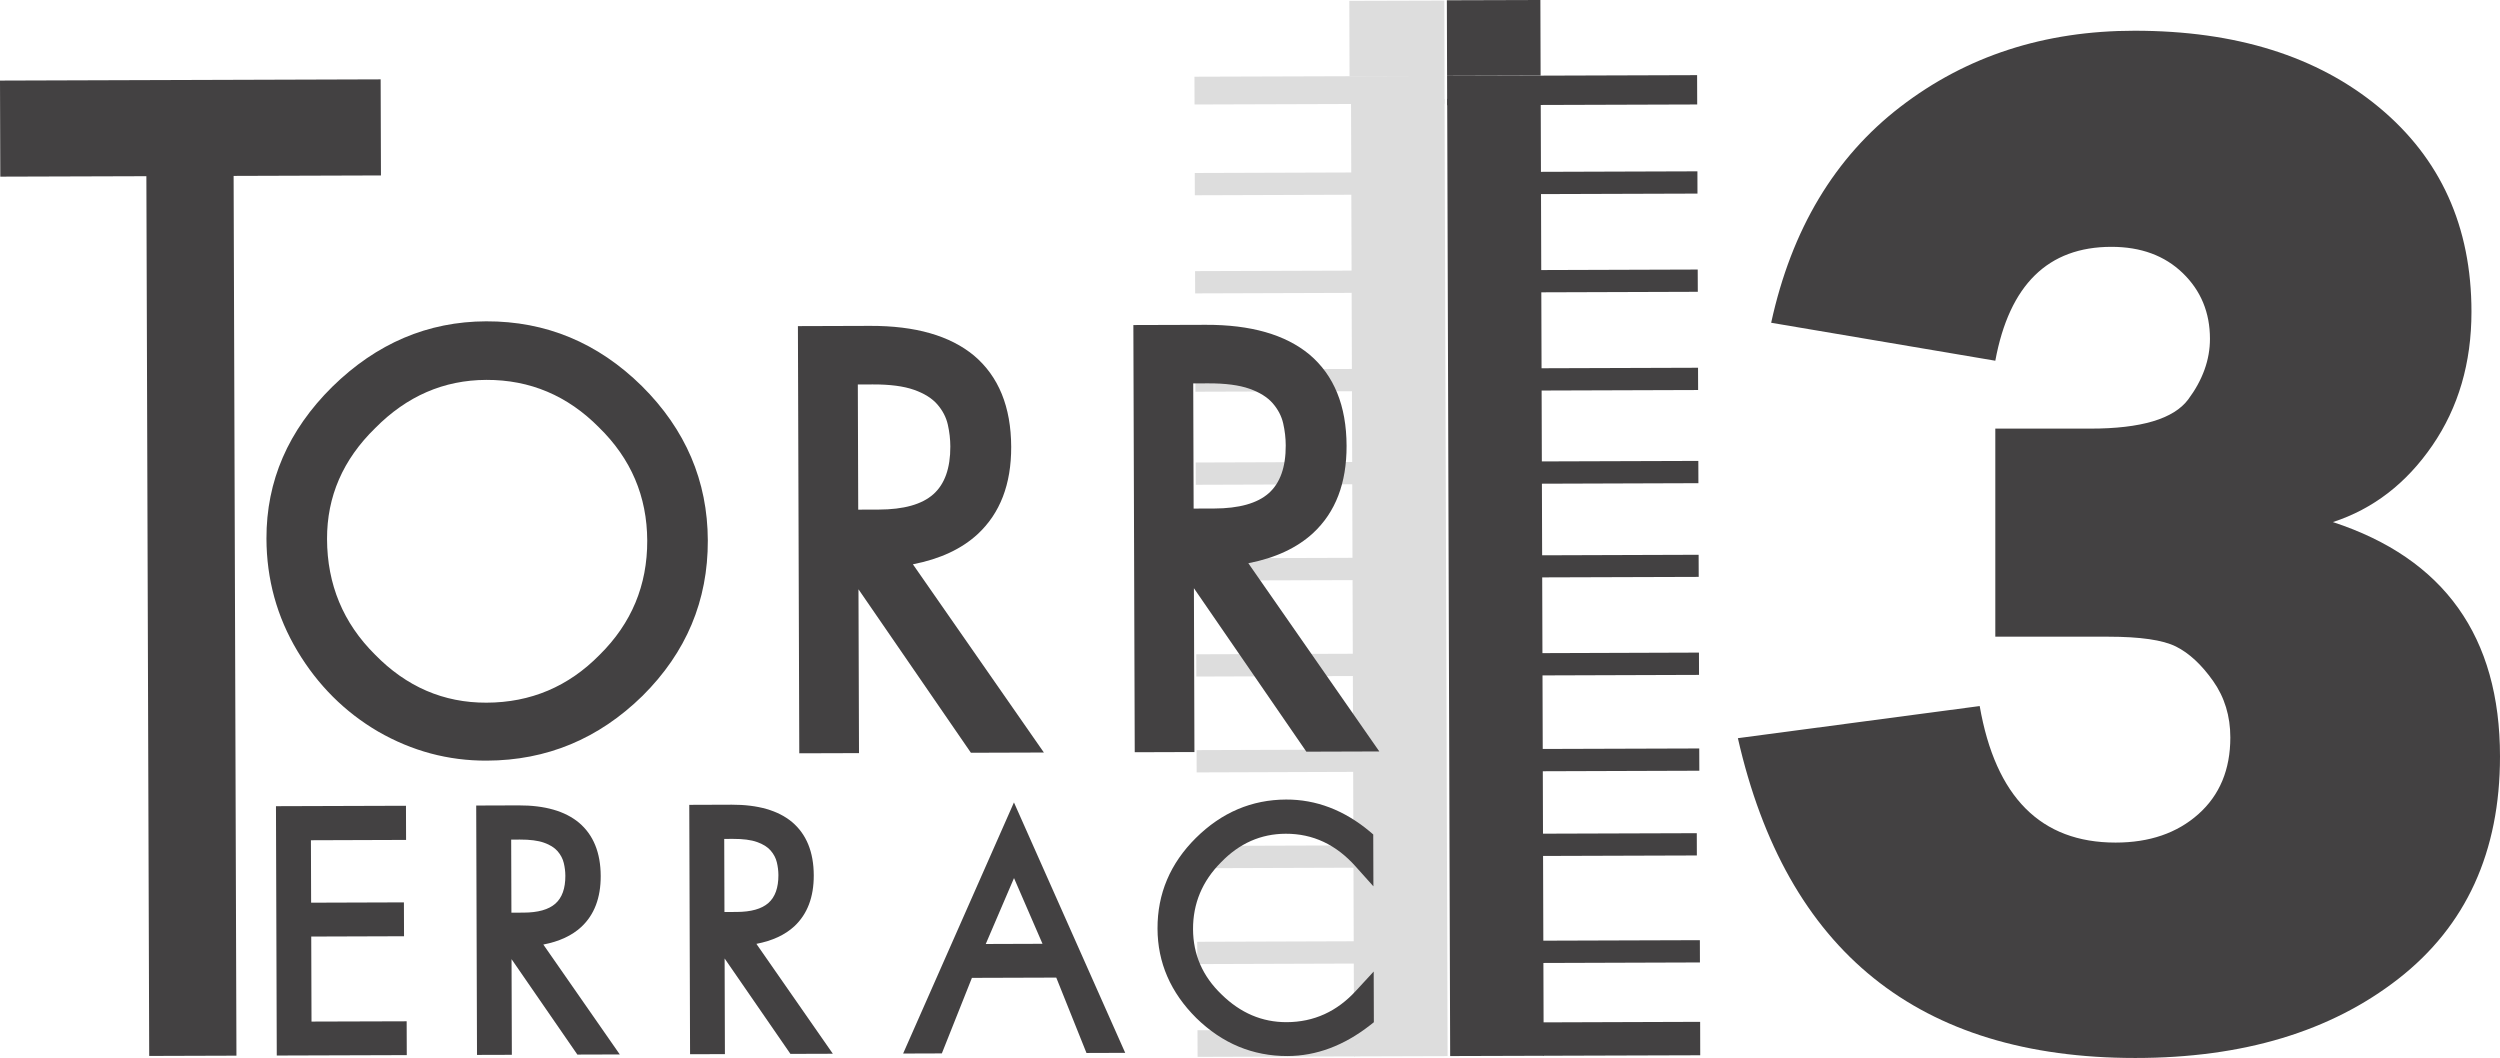 <?xml version="1.0" encoding="UTF-8" standalone="no"?>
<!-- Generator: Adobe Illustrator 13.0.1, SVG Export Plug-In . SVG Version: 6.00 Build 14948)  -->

<svg
   xmlns:dc="http://purl.org/dc/elements/1.1/"
   xmlns:cc="http://creativecommons.org/ns#"
   xmlns:rdf="http://www.w3.org/1999/02/22-rdf-syntax-ns#"
   xmlns:svg="http://www.w3.org/2000/svg"
   xmlns="http://www.w3.org/2000/svg"
   xmlns:sodipodi="http://sodipodi.sourceforge.net/DTD/sodipodi-0.dtd"
   xmlns:inkscape="http://www.inkscape.org/namespaces/inkscape"
   version="1.1"
   id="Capa_1"
   x="0px"
   y="0px"
   width="245.155"
   height="103.747"
   viewBox="0 0 245.155 103.747"
   enable-background="new 0 0 242.463 103.633"
   xml:space="preserve"
   sodipodi:docname="torreterrace3.svg"
   inkscape:version="0.92.0 r15299"><defs
     id="defs81" /><sodipodi:namedview
     pagecolor="#ffffff"
     bordercolor="#666666"
     borderopacity="1"
     objecttolerance="10"
     gridtolerance="10"
     guidetolerance="10"
     inkscape:pageopacity="0"
     inkscape:pageshadow="2"
     inkscape:window-width="1920"
     inkscape:window-height="1137"
     id="namedview79"
     showgrid="false"
     fit-margin-top="0"
     fit-margin-left="0"
     fit-margin-right="0"
     fit-margin-bottom="0"
     inkscape:zoom="10.366649"
     inkscape:cx="128.20511"
     inkscape:cy="31.241082"
     inkscape:window-x="1192"
     inkscape:window-y="520"
     inkscape:window-maximized="1"
     inkscape:current-layer="Capa_1" /><rect
     x="-133.067"
     y="-19.534"
     transform="rotate(179.811)"
     width="15.963"
     height="2.183"
     id="rect2"
     style="fill:#dddddd;stroke-width:1;fill-opacity:1" /><rect
     x="-141.625"
     y="-10.621"
     transform="rotate(179.817)"
     width="24.519"
     height="2.724"
     id="rect4"
     style="fill:#dddddd;stroke-width:1;fill-opacity:1" /><rect
     x="-133.066"
     y="-29.157"
     transform="rotate(179.811)"
     width="15.963"
     height="2.184"
     id="rect6"
     style="fill:#dddddd;stroke-width:1;fill-opacity:1" /><rect
     x="-133.068"
     y="-38.788"
     transform="rotate(179.817)"
     width="15.965"
     height="2.184"
     id="rect8"
     style="fill:#dddddd;stroke-width:1;fill-opacity:1" /><rect
     x="-133.066"
     y="-47.926"
     transform="rotate(179.811)"
     width="15.962"
     height="2.186"
     id="rect10"
     style="fill:#dddddd;stroke-width:1;fill-opacity:1" /><rect
     x="-132.536"
     y="-57.309"
     transform="rotate(179.817)"
     width="15.427"
     height="2.185"
     id="rect12"
     style="fill:#dddddd;stroke-width:1;fill-opacity:1" /><rect
     x="-132.518"
     y="-66.744"
     transform="rotate(179.805)"
     width="15.429"
     height="2.185"
     id="rect14"
     style="fill:#dddddd;stroke-width:1;fill-opacity:1" /><rect
     x="-132.517"
     y="-76.143"
     transform="rotate(179.805)"
     width="15.429"
     height="2.186"
     id="rect16"
     style="fill:#dddddd;stroke-width:1;fill-opacity:1" /><rect
     x="-132.525"
     y="-85.526"
     transform="rotate(179.811)"
     width="15.428"
     height="2.186"
     id="rect18"
     style="fill:#dddddd;stroke-width:1;fill-opacity:1" /><rect
     x="-132.523"
     y="-94.927"
     transform="rotate(179.811)"
     width="15.427"
     height="2.186"
     id="rect20"
     style="fill:#dddddd;stroke-width:1;fill-opacity:1" /><rect
     x="-132.524"
     y="-104.027"
     transform="rotate(179.811)"
     width="15.429"
     height="2.614"
     id="rect22"
     style="fill:#dddddd;stroke-width:1;fill-opacity:1" /><rect
     x="-141.624"
     y="-104.015"
     transform="rotate(179.817)"
     width="9.172"
     height="93.863"
     id="rect24"
     style="fill:#dddddd;stroke-width:1;fill-opacity:1" /><polyline
     points="166.452,16.794 150.487,16.846 150.495,19.028 166.458,18.977 "
     id="polyline26"
     style="fill:#434142;fill-opacity:1"
     transform="translate(0,0.007)" /><polyline
     points="166.421,7.362 141.903,7.44 141.911,10.316 166.431,10.238 "
     id="polyline28"
     style="fill:#434142;fill-opacity:1"
     transform="translate(0,0.007)" /><polyline
     points="166.481,26.425 150.519,26.477 150.526,28.66 166.49,28.608 "
     id="polyline30"
     style="fill:#434142;fill-opacity:1"
     transform="translate(0,0.007)" /><polyline
     points="166.513,36.055 150.548,36.107 150.558,38.291 166.521,38.239 "
     id="polyline32"
     style="fill:#434142;fill-opacity:1"
     transform="translate(0,0.007)" /><polyline
     points="166.542,45.191 150.579,45.243 150.586,47.428 166.549,47.375 "
     id="polyline34"
     style="fill:#434142;fill-opacity:1"
     transform="translate(0,0.007)" /><polyline
     points="166.571,54.396 151.146,54.447 151.153,56.613 166.579,56.564 "
     id="polyline36"
     style="fill:#434142;fill-opacity:1"
     transform="translate(0,0.007)" /><polyline
     points="166.603,63.988 151.175,64.04 151.185,66.225 166.61,66.174 "
     id="polyline38"
     style="fill:#434142;fill-opacity:1"
     transform="translate(0,0.007)" /><polyline
     points="166.632,73.389 151.207,73.438 151.213,75.623 166.64,75.572 "
     id="polyline40"
     style="fill:#434142;fill-opacity:1"
     transform="translate(0,0.007)" /><rect
     x="150.702"
     y="82.235"
     transform="rotate(-0.183)"
     width="15.427"
     height="2.185"
     id="rect42"
     style="fill:#434142;stroke-width:1;fill-opacity:1" /><polyline
     points="166.692,92.188 151.267,92.238 151.274,94.424 166.699,94.373 "
     id="polyline44"
     style="fill:#434142;fill-opacity:1"
     transform="translate(0,0.007)" /><polyline
     points="166.72,100.197 151.292,100.248 151.302,103.523 166.728,103.475 "
     id="polyline46"
     style="fill:#434142;fill-opacity:1"
     transform="translate(0,0.007)" /><rect
     x="141.883"
     y="10.136"
     transform="rotate(-0.178)"
     width="9.172"
     height="93.865"
     id="rect48"
     style="fill:#434142;stroke-width:1;fill-opacity:1" /><g
     id="g72"
     transform="translate(0,0.007)"><path
       d="m 26.129,52.816 c -0.018,-5.656 2.135,-10.624 6.46,-14.899 4.341,-4.255 9.37,-6.396 15.083,-6.414 5.865,-0.019 10.953,2.098 15.267,6.344 4.295,4.269 6.452,9.315 6.471,15.143 0.018,5.902 -2.114,10.98 -6.401,15.238 -4.305,4.219 -9.398,6.338 -15.284,6.354 -3.771,0.015 -7.32,-0.937 -10.645,-2.851 -3.268,-1.914 -5.907,-4.543 -7.915,-7.895 -2.012,-3.365 -3.023,-7.04 -3.036,-11.02 M 47.69,37.246 c -4.167,0.014 -7.801,1.591 -10.903,4.733 -3.158,3.083 -4.73,6.708 -4.717,10.875 0.015,4.451 1.581,8.229 4.704,11.33 3.083,3.157 6.728,4.729 10.932,4.715 4.338,-0.012 8.039,-1.578 11.104,-4.701 3.119,-3.084 4.672,-6.813 4.659,-11.188 -0.015,-4.338 -1.591,-8.038 -4.73,-11.102 -3.085,-3.12 -6.769,-4.676 -11.049,-4.662"
       id="path50"
       inkscape:connector-curvature="0"
       style="fill:#434142;fill-opacity:1" /><path
       d="m 99.16,43.813 c 0.012,3.659 -1.083,6.509 -3.283,8.554 -1.579,1.459 -3.697,2.443 -6.356,2.962 l 12.845,18.458 -7.156,0.023 -11.026,-16.031 0.052,16.066 -5.857,0.018 -0.134,-41.891 7.102,-0.023 c 4.413,-0.013 7.8,0.956 10.164,2.911 2.419,2.045 3.636,5.031 3.649,8.953 M 93.191,43.776 C 93.189,43.063 93.106,42.343 92.944,41.628 92.782,40.914 92.44,40.253 91.919,39.651 91.399,39.05 90.632,38.57 89.623,38.216 88.612,37.861 87.269,37.685 85.589,37.691 l -1.469,0.005 0.039,12.274 2.008,-0.006 c 2.452,-0.007 4.237,-0.507 5.354,-1.5 1.12,-0.993 1.677,-2.558 1.67,-4.688"
       id="path52"
       inkscape:connector-curvature="0"
       style="fill:#434142;fill-opacity:1" /><path
       d="m 132.048,43.708 c 0.012,3.66 -1.08,6.51 -3.279,8.555 -1.58,1.458 -3.697,2.443 -6.356,2.961 l 12.845,18.457 -7.154,0.023 -11.027,-16.03 0.051,16.065 -5.854,0.019 -0.134,-41.891 7.102,-0.022 c 4.409,-0.015 7.798,0.954 10.163,2.91 2.418,2.045 3.632,5.031 3.643,8.953 m -5.966,-0.037 c -0.002,-0.714 -0.086,-1.434 -0.247,-2.149 -0.161,-0.715 -0.504,-1.376 -1.023,-1.977 -0.522,-0.603 -1.289,-1.081 -2.295,-1.435 -1.011,-0.355 -2.355,-0.53 -4.035,-0.525 l -1.471,0.005 0.039,12.275 2.009,-0.006 c 2.45,-0.008 4.236,-0.508 5.355,-1.5 1.118,-0.993 1.676,-2.558 1.668,-4.688"
       id="path54"
       inkscape:connector-curvature="0"
       style="fill:#434142;fill-opacity:1" /><polygon
       points="37.327,7.775 37.357,17.197 22.909,17.243 23.186,103.514 14.631,103.541 14.354,17.271 0.03,17.316 0,7.895 "
       id="polygon56"
       style="fill:#434142;fill-opacity:1" /><polygon
       points="39.81,79.008 39.821,82.357 30.49,82.389 30.509,88.512 39.609,88.482 39.62,91.803 30.521,91.833 30.547,100.171 39.878,100.143 39.889,103.46 27.14,103.501 27.062,79.049 "
       id="polygon58"
       style="fill:#434142;fill-opacity:1" /><path
       d="m 58.907,85.896 c 0.006,2.137 -0.627,3.801 -1.901,4.992 -0.921,0.853 -2.163,1.428 -3.726,1.729 l 7.498,10.777 -4.16,0.013 -6.455,-9.358 0.03,9.381 -3.417,0.01 -0.078,-24.455 4.162,-0.014 c 2.575,-0.008 4.547,0.559 5.917,1.698 1.411,1.194 2.123,2.936 2.13,5.227 M 55.439,85.874 C 55.438,85.455 55.386,85.039 55.285,84.619 55.184,84.202 54.983,83.816 54.68,83.465 54.376,83.113 53.929,82.835 53.34,82.627 52.75,82.419 51.965,82.32 50.986,82.322 l -0.859,0.003 0.023,7.166 1.189,-0.005 c 1.42,-0.004 2.459,-0.297 3.118,-0.877 0.658,-0.578 0.986,-1.49 0.982,-2.735"
       id="path60"
       inkscape:connector-curvature="0"
       style="fill:#434142;fill-opacity:1" /><path
       d="m 79.799,85.828 c 0.007,2.137 -0.627,3.8 -1.9,4.994 -0.921,0.853 -2.164,1.427 -3.726,1.728 l 7.498,10.776 -4.161,0.013 -6.453,-9.356 0.029,9.379 -3.417,0.011 -0.078,-24.455 4.16,-0.015 c 2.577,-0.006 4.549,0.561 5.918,1.699 1.412,1.195 2.123,2.938 2.13,5.226 m -3.467,-0.021 c -10e-4,-0.418 -0.053,-0.834 -0.154,-1.254 -0.1,-0.418 -0.303,-0.803 -0.607,-1.154 -0.303,-0.351 -0.751,-0.631 -1.338,-0.836 -0.59,-0.211 -1.376,-0.311 -2.354,-0.307 l -0.86,0.003 0.022,7.166 1.19,-0.004 c 1.42,-0.005 2.458,-0.298 3.117,-0.878 0.658,-0.578 0.988,-1.49 0.984,-2.736"
       id="path62"
       inkscape:connector-curvature="0"
       style="fill:#434142;fill-opacity:1" /><path
       d="M 88.562,103.305 99.43,78.68 l 10.91,24.557 -3.798,0.013 -2.963,-7.392 -8.271,0.027 -2.949,7.408 z m 13.669,-10.761 -2.795,-6.446 -2.771,6.465 z"
       id="path64"
       inkscape:connector-curvature="0"
       style="fill:#434142;fill-opacity:1" /><path
       d="m 117.277,82.158 c 2.523,-2.495 5.47,-3.747 8.837,-3.76 2.949,-0.01 5.685,1.033 8.201,3.127 l 0.348,0.299 0.016,5.084 -1.738,-1.94 c -1.914,-2.153 -4.198,-3.226 -6.863,-3.216 -2.434,0.008 -4.549,0.943 -6.349,2.809 -1.832,1.846 -2.744,4.028 -2.737,6.547 0.009,2.49 0.941,4.623 2.794,6.4 1.855,1.822 3.981,2.729 6.382,2.721 2.678,-0.008 4.952,-1.045 6.828,-3.11 l 1.711,-1.854 0.016,4.971 -0.377,0.297 c -2.57,2.002 -5.265,3.008 -8.082,3.018 -3.412,0.01 -6.396,-1.23 -8.948,-3.721 -2.528,-2.514 -3.796,-5.438 -3.807,-8.771 -0.011,-3.429 1.243,-6.393 3.768,-8.901"
       id="path66"
       inkscape:connector-curvature="0"
       style="fill:#434142;fill-opacity:1" /><rect
       x="141.891"
       y="0.009"
       transform="matrix(1,-0.003,0.003,1,-0.01,0.437)"
       width="9.172"
       height="7.411"
       id="rect68"
       style="fill:#434142;fill-opacity:1" /><rect
       x="132.328"
       y="0.038"
       transform="matrix(1,-0.003,0.003,1,-0.011,0.438)"
       width="9.315"
       height="7.412"
       id="rect70"
       style="fill:#dddddd;fill-opacity:1" /></g><g
     id="g76"
     transform="translate(0,0.007)"><path
       d="m 170.42,72.38 23.713,-3.15 c 1.554,8.926 5.994,13.388 13.321,13.388 3.33,0 6.039,-0.931 8.127,-2.792 2.087,-1.861 3.13,-4.367 3.13,-7.517 0,-2.101 -0.565,-3.949 -1.697,-5.549 -1.134,-1.599 -2.344,-2.721 -3.631,-3.365 -1.288,-0.645 -3.509,-0.967 -6.661,-0.967 H 195.664 V 42.024 h 9.325 c 4.974,0 8.17,-0.954 9.593,-2.864 1.42,-1.908 2.131,-3.89 2.131,-5.942 0,-2.577 -0.889,-4.725 -2.664,-6.443 -1.777,-1.718 -4.108,-2.577 -6.994,-2.577 -6.218,0 -10.015,3.723 -11.391,11.168 l -21.98,-3.723 c 1.999,-9.164 6.229,-16.227 12.689,-21.191 6.461,-4.964 14.109,-7.446 22.946,-7.446 9.947,0 17.939,2.506 23.979,7.517 6.038,5.012 9.059,11.694 9.059,20.046 0,5.012 -1.277,9.379 -3.83,13.102 -2.554,3.723 -5.806,6.229 -9.758,7.518 10.924,3.58 16.386,11.24 16.386,22.982 0,9.354 -3.32,16.622 -9.958,21.8 -6.639,5.18 -15.243,7.769 -25.812,7.769 C 188.159,103.738 175.17,93.285 170.42,72.38 Z"
       id="path74"
       inkscape:connector-curvature="0"
       style="fill:#434142;fill-opacity:1" /></g></svg>